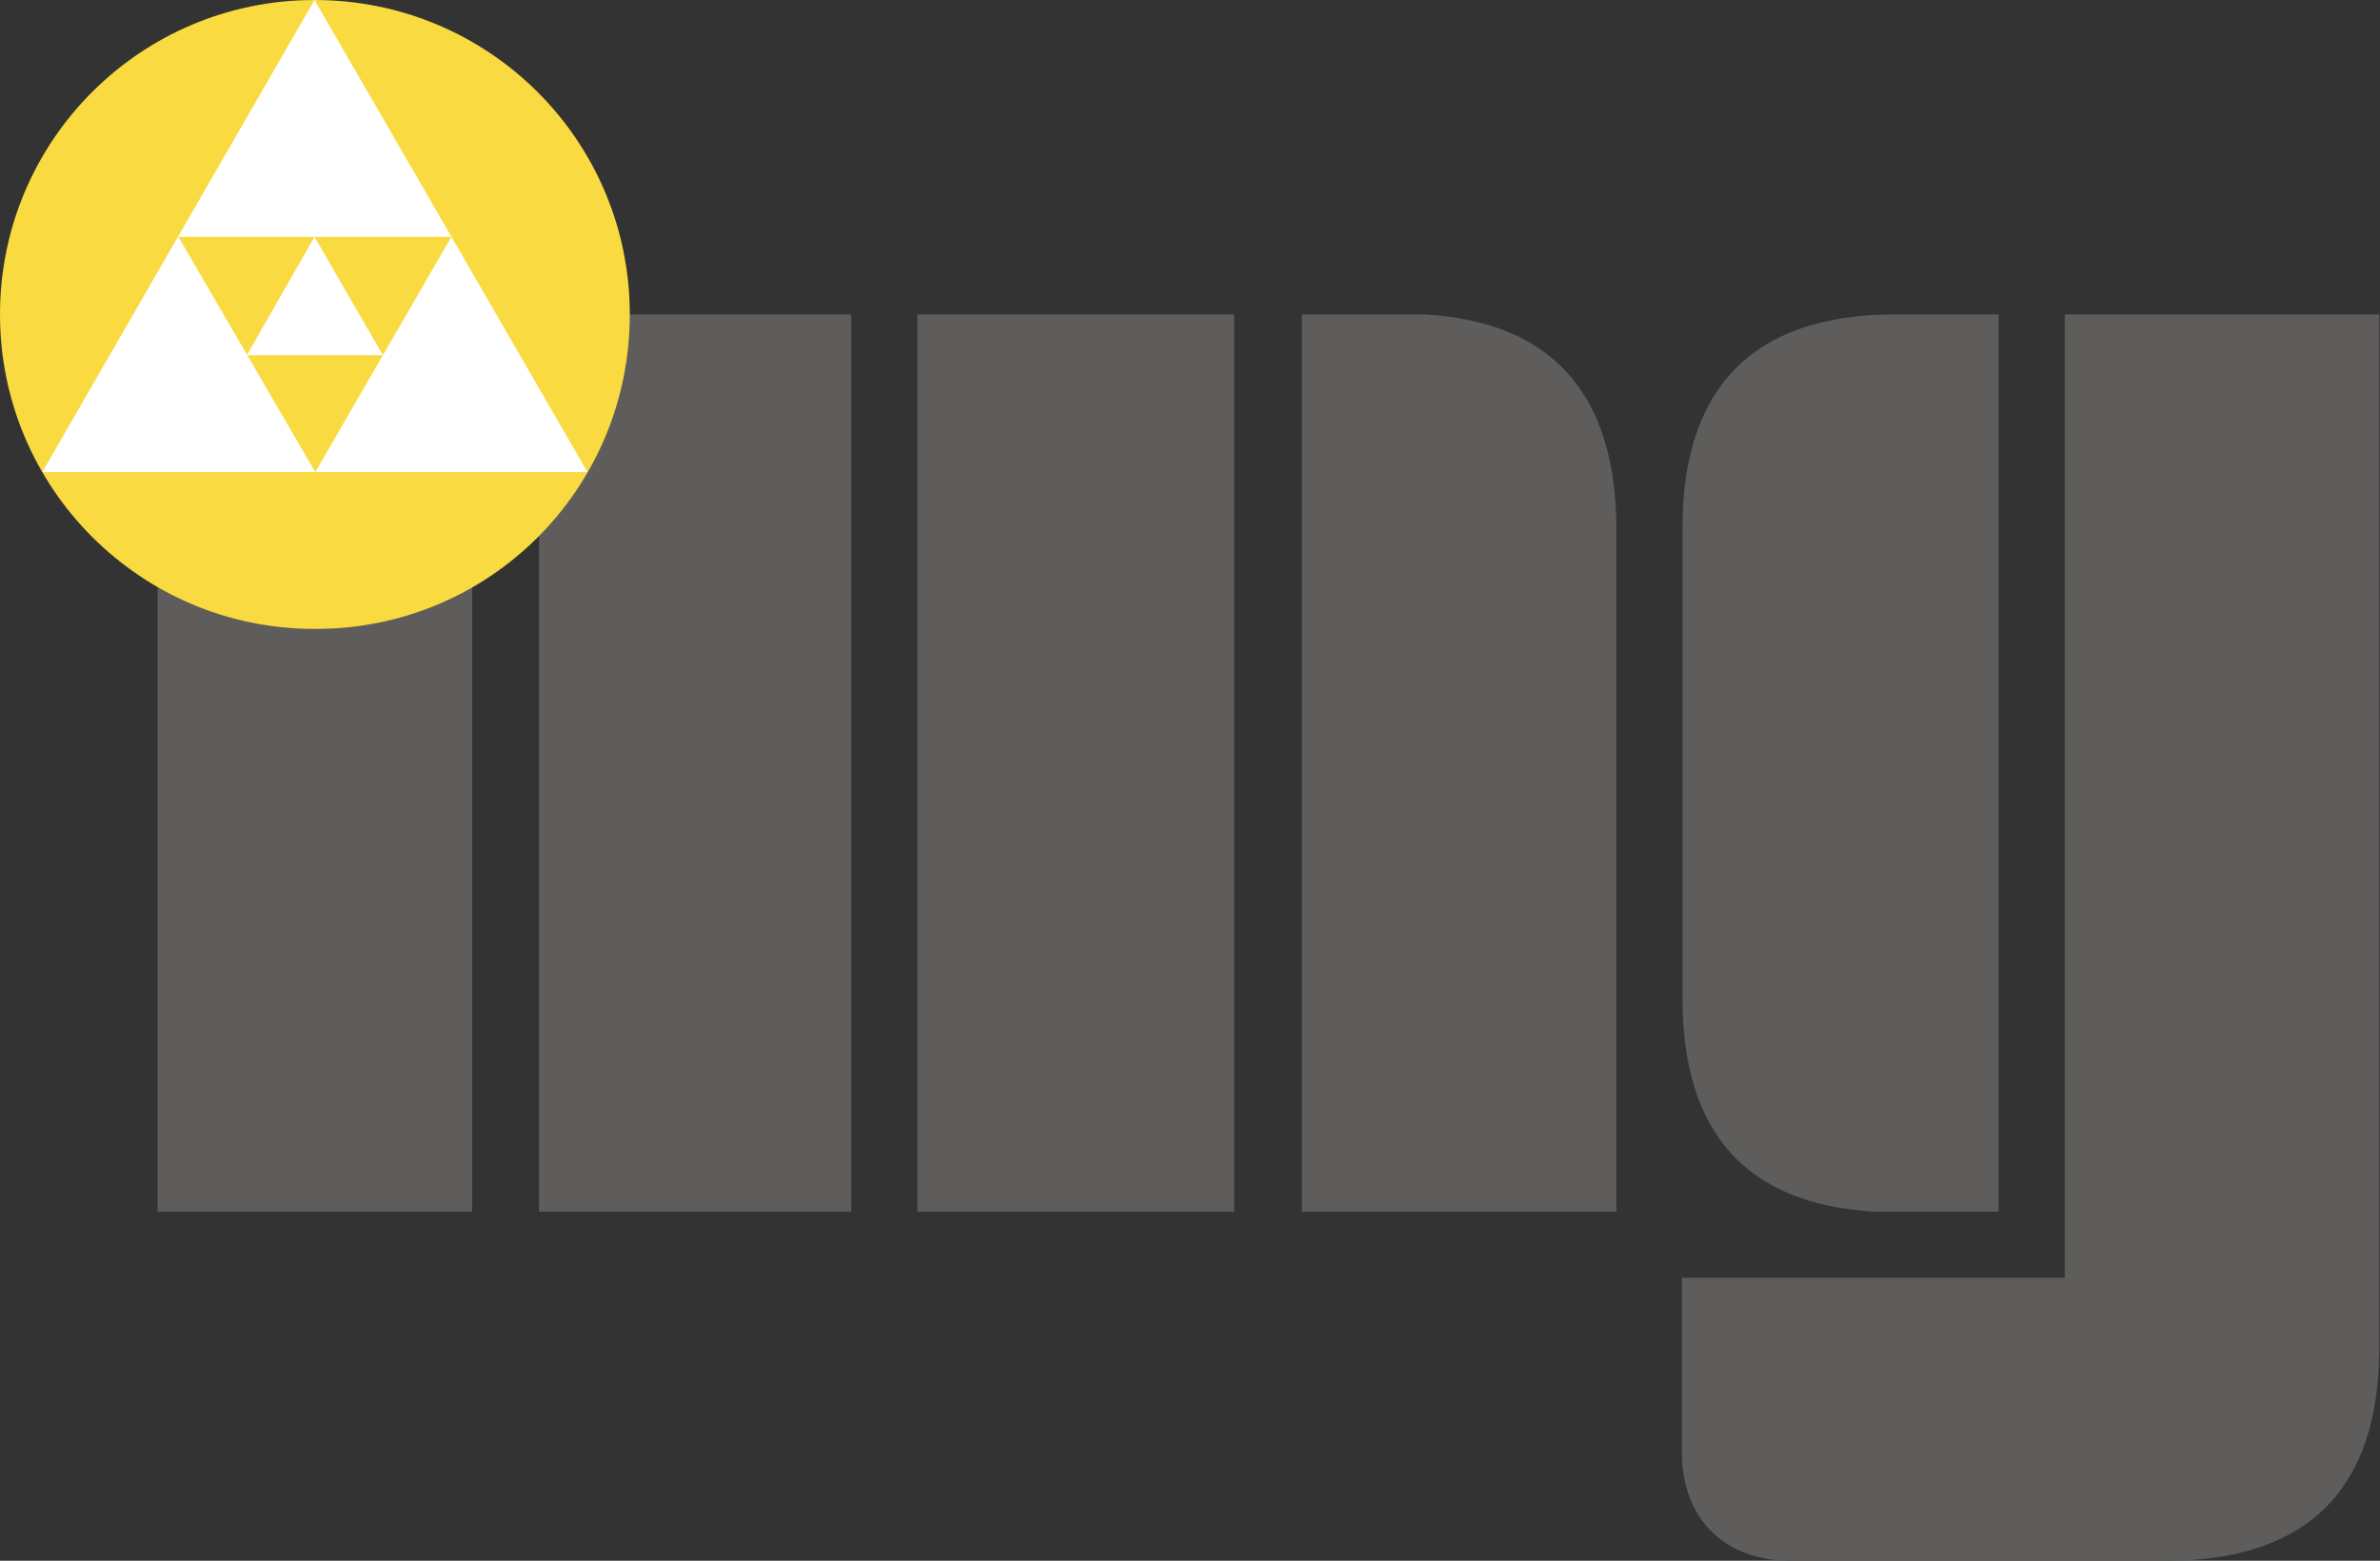 <?xml version="1.0" encoding="utf-8"?>
<!-- Generator: $$$/GeneralStr/196=Adobe Illustrator 27.6.0, SVG Export Plug-In . SVG Version: 6.00 Build 0)  -->
<svg version="1.1" id="Livello_1" xmlns="http://www.w3.org/2000/svg" xmlns:xlink="http://www.w3.org/1999/xlink" x="0px" y="0px"
	 viewBox="0 0 309.5 203" style="enable-background:new 0 0 309.5 203;" xml:space="preserve">
<rect x="0" y="0" width="309.5" height="203" fill="#333333" stroke="none"/>
<style type="text/css">
	.st0{fill:#5E5D5C;}
	.st1{clip-path:url(#SVGID_00000090286610813140324260000003252465881142898084_);fill:#5E5D5C;}
	.st2{clip-path:url(#SVGID_00000090286610813140324260000003252465881142898084_);fill:#F9DA40;}
	.st3{fill:#FFFFFF;}
	.st4{fill:#F9DA40;}
</style>
<g>
	<rect x="20.5" y="40.9" class="st0" width="40.9" height="116.7"/>
	<polygon class="st0" points="70.1,157.5 70.1,157.6 110.7,157.6 110.7,40.9 70.1,40.9 	"/>
	<rect x="119.3" y="40.9" class="st0" width="41.2" height="116.7"/>
	<g>
		<defs>
			<rect id="SVGID_1_" x="0" width="309.5" height="203"/>
		</defs>
		<clipPath id="SVGID_00000039104612070369781830000017202198942383377339_">
			<use xlink:href="#SVGID_1_"  style="overflow:visible;"/>
		</clipPath>
		<path style="clip-path:url(#SVGID_00000039104612070369781830000017202198942383377339_);fill:#5E5D5C;" d="M185.2,40.9l-15.9,0
			v116.7h40.9V68.6C210.1,51.1,201.7,41.8,185.2,40.9"/>
		<path style="clip-path:url(#SVGID_00000039104612070369781830000017202198942383377339_);fill:#5E5D5C;" d="M243.9,157.6h16V40.9
			l-13.8,0c-18.1,0.1-27.3,9.5-27.3,27.7v61.3C218.8,147.4,227.2,156.7,243.9,157.6"/>
		<path style="clip-path:url(#SVGID_00000039104612070369781830000017202198942383377339_);fill:#5E5D5C;" d="M268.5,40.9l0,125.2
			v0.1l-49.8,0v21.9c0,2,0,6.7,3.3,10.5c3.9,4.4,9.4,4.4,11.2,4.4h48.5c18.4,0,27.7-9.3,27.7-27.7V40.9H268.5z"/>
		<path style="clip-path:url(#SVGID_00000039104612070369781830000017202198942383377339_);fill:#F9DA40;" d="M81.9,40.9
			C81.9,18.3,63.6,0,40.9,0C18.3,0,0,18.3,0,40.9c0,22.6,18.3,40.9,40.9,40.9C63.6,81.9,81.9,63.6,81.9,40.9"/>
	</g>
	<polygon class="st3" points="40.9,0 5.5,61.4 76.4,61.4 	"/>
	<polygon class="st4" points="23.2,30.8 58.7,30.8 41,61.4 	"/>
	<polygon class="st3" points="49.8,46.2 32.1,46.2 40.9,30.8 	"/>
</g>
</svg>

